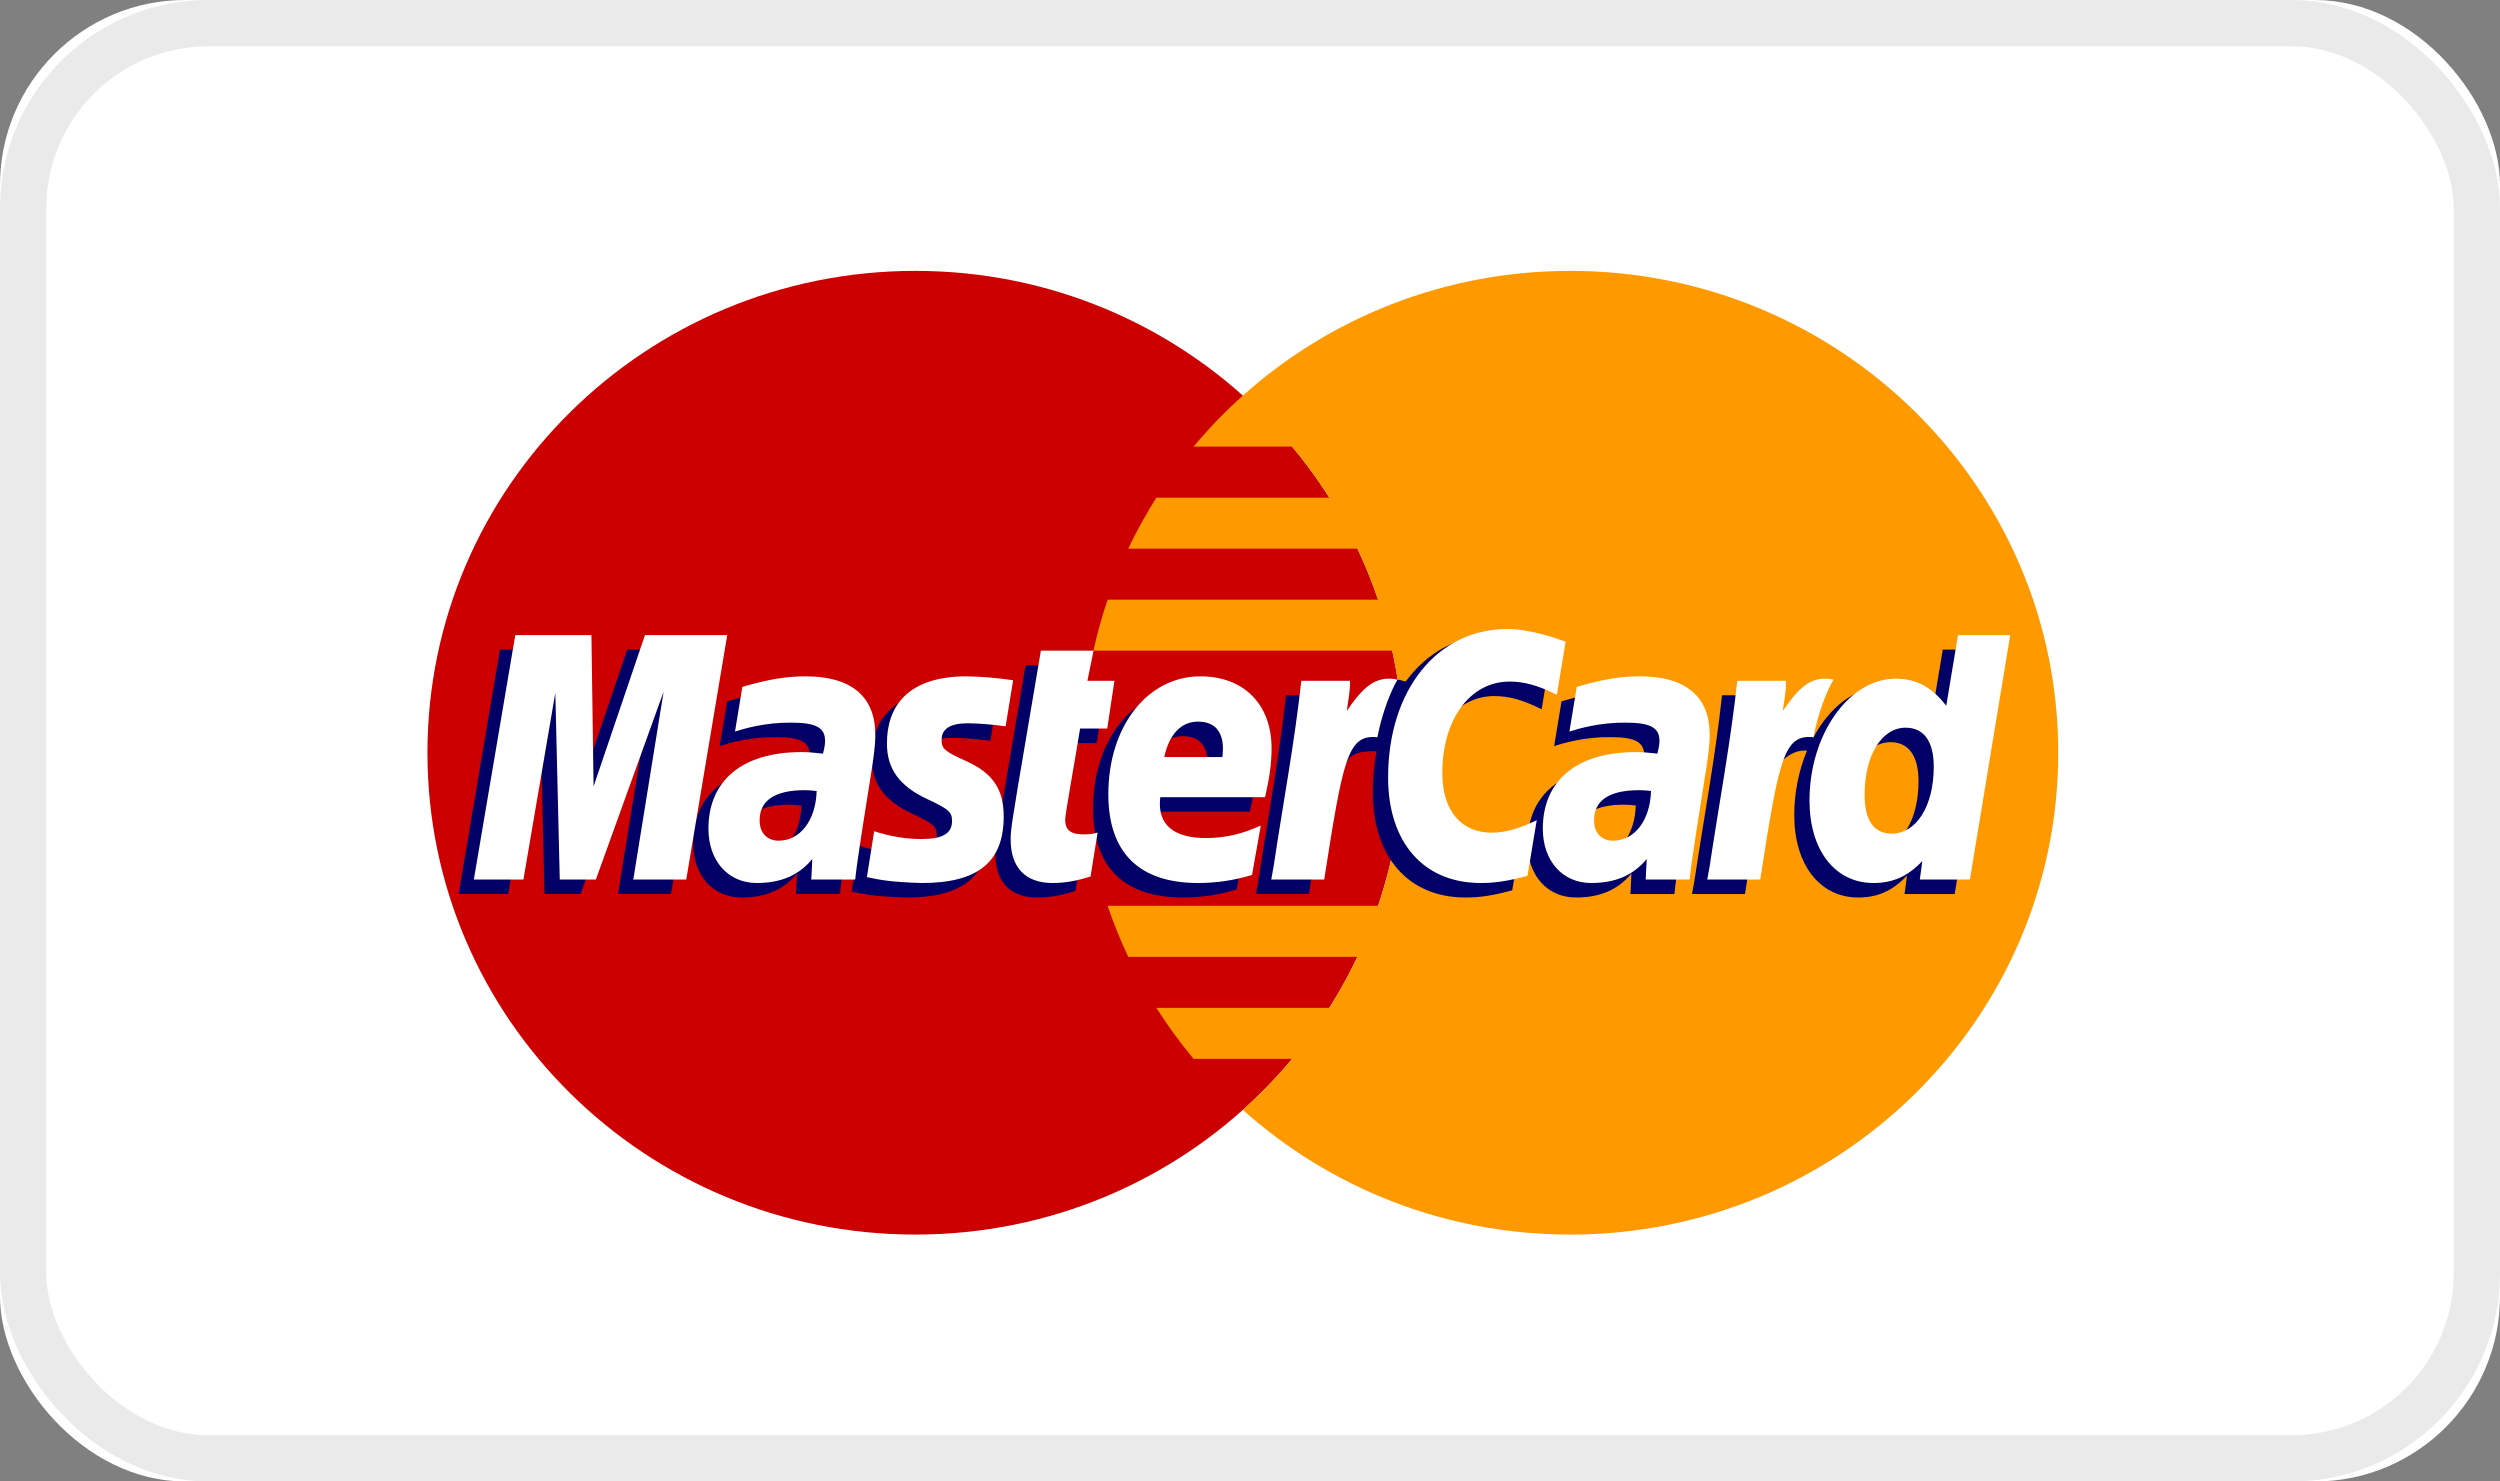 <svg xmlns="http://www.w3.org/2000/svg" xmlns:xlink="http://www.w3.org/1999/xlink" width="54" height="32" viewBox="0 0 54 32">
  <rect x="0" y="0" width="54" height="32" fill="#808080" stroke="none"/>
  <defs>
    <rect id="ui-mastercard-a" width="54" height="32" rx="4"/>
  </defs>
  <g fill="none" fill-rule="evenodd">
    <use fill="#FFF" xlink:href="#ui-mastercard-a"/>
    <rect width="53" height="31" x=".5" y=".5" stroke="#EAEAEA" rx="4"/>
    <path fill="#C00" d="M30.309,16.259 C30.309,22.007 25.592,26.667 19.772,26.667 C13.951,26.667 9.233,22.007 9.233,16.259 C9.233,10.511 13.951,5.851 19.772,5.851 C25.592,5.851 30.309,10.511 30.309,16.259"/>
    <path fill="#F90" d="M33.92,5.851 C31.196,5.851 28.715,6.871 26.845,8.545 C26.464,8.886 26.109,9.254 25.781,9.647 L27.91,9.647 C28.201,9.996 28.469,10.364 28.714,10.749 L24.978,10.749 C24.754,11.103 24.551,11.47 24.37,11.851 L29.321,11.851 C29.49,12.208 29.639,12.576 29.767,12.953 L23.924,12.953 C23.803,13.312 23.7,13.68 23.618,14.055 L30.073,14.055 C30.227,14.765 30.309,15.503 30.309,16.259 C30.309,17.414 30.119,18.527 29.767,19.565 L23.924,19.565 C24.052,19.943 24.201,20.311 24.37,20.668 L29.321,20.668 C29.14,21.048 28.938,21.416 28.713,21.77 L24.978,21.77 C25.221,22.154 25.49,22.522 25.781,22.871 L27.91,22.871 C27.582,23.264 27.227,23.632 26.845,23.973 C28.716,25.647 31.196,26.667 33.92,26.667 C39.74,26.667 44.458,22.007 44.458,16.259 C44.458,10.511 39.74,5.851 33.92,5.851"/>
    <path fill="#006" d="M17.311,17.398 C17.191,17.385 17.138,17.381 17.055,17.381 C16.407,17.381 16.079,17.6 16.079,18.034 C16.079,18.302 16.239,18.472 16.489,18.472 C16.955,18.472 17.291,18.033 17.311,17.398 L17.311,17.398 Z M18.143,19.311 L17.195,19.311 L17.216,18.867 C16.927,19.218 16.541,19.386 16.017,19.386 C15.398,19.386 14.972,18.908 14.972,18.213 C14.972,17.167 15.712,16.558 16.981,16.558 C17.111,16.558 17.277,16.57 17.447,16.591 C17.483,16.449 17.492,16.389 17.492,16.312 C17.492,16.028 17.293,15.922 16.758,15.922 C16.199,15.916 15.737,16.054 15.547,16.115 C15.559,16.044 15.706,15.149 15.706,15.149 C16.276,14.984 16.652,14.922 17.075,14.922 C18.058,14.922 18.578,15.358 18.577,16.181 C18.579,16.402 18.542,16.674 18.484,17.032 C18.385,17.654 18.172,18.987 18.143,19.311 L18.143,19.311 Z"/>
    <polyline fill="#006" points="14.494 19.311 13.349 19.311 14.005 15.253 12.541 19.311 11.762 19.311 11.665 15.276 10.977 19.311 9.906 19.311 10.8 14.032 12.445 14.032 12.545 16.987 13.549 14.032 15.378 14.032 14.494 19.311"/>
    <path fill="#006" d="M35.333 17.398C35.213 17.385 35.161 17.381 35.079 17.381 34.43 17.381 34.102 17.6 34.102 18.034 34.102 18.302 34.261 18.472 34.512 18.472 34.978 18.472 35.314 18.033 35.333 17.398L35.333 17.398zM36.166 19.311L35.218 19.311 35.239 18.867C34.95 19.218 34.565 19.386 34.041 19.386 33.42 19.386 32.996 18.908 32.996 18.213 32.996 17.167 33.735 16.558 35.004 16.558 35.134 16.558 35.3 16.57 35.47 16.591 35.506 16.449 35.515 16.389 35.515 16.312 35.515 16.028 35.316 15.922 34.781 15.922 34.221 15.916 33.76 16.054 33.57 16.115 33.582 16.044 33.729 15.149 33.729 15.149 34.299 14.984 34.675 14.922 35.098 14.922 36.081 14.922 36.601 15.358 36.6 16.181 36.602 16.402 36.565 16.674 36.507 17.032 36.408 17.654 36.194 18.987 36.166 19.311L36.166 19.311zM23.227 19.246C22.914 19.344 22.67 19.386 22.405 19.386 21.82 19.386 21.501 19.054 21.501 18.442 21.493 18.253 21.585 17.753 21.658 17.298 21.724 16.897 22.154 14.368 22.154 14.368L23.291 14.368 23.158 15.018 23.845 15.018 23.69 16.05 23.001 16.05C22.869 16.866 22.681 17.883 22.678 18.018 22.678 18.24 22.798 18.336 23.07 18.336 23.201 18.336 23.302 18.323 23.379 18.296L23.227 19.246M26.714 19.211C26.323 19.329 25.947 19.387 25.547 19.386 24.274 19.384 23.61 18.728 23.61 17.47 23.61 16.003 24.454 14.922 25.601 14.922 26.538 14.922 27.137 15.527 27.137 16.476 27.137 16.791 27.096 17.098 26.997 17.532L24.732 17.532C24.656 18.155 25.059 18.414 25.721 18.414 26.128 18.414 26.495 18.331 26.903 18.144L26.714 19.211 26.714 19.211zM26.075 16.666C26.081 16.577 26.195 15.9 25.545 15.9 25.183 15.9 24.924 16.173 24.819 16.666L26.075 16.666 26.075 16.666zM18.829 16.375C18.829 16.918 19.095 17.293 19.7 17.574 20.163 17.789 20.235 17.853 20.235 18.048 20.235 18.315 20.031 18.437 19.578 18.437 19.237 18.437 18.919 18.384 18.553 18.267 18.553 18.267 18.403 19.213 18.396 19.259 18.656 19.314 18.888 19.366 19.586 19.386 20.793 19.386 21.351 18.932 21.351 17.951 21.351 17.361 21.118 17.015 20.545 16.754 20.065 16.537 20.01 16.488 20.01 16.288 20.01 16.056 20.2 15.937 20.57 15.937 20.794 15.937 21.101 15.961 21.392 16.001L21.555 15.006C21.258 14.959 20.809 14.922 20.548 14.922 19.268 14.922 18.825 15.582 18.829 16.375M32.278 15.035C32.596 15.035 32.892 15.117 33.3 15.321L33.488 14.175C33.319 14.11 32.73 13.728 32.23 13.728 31.465 13.728 30.817 14.104 30.362 14.722 29.698 14.505 29.425 14.944 29.09 15.381L28.793 15.45C28.815 15.306 28.836 15.163 28.829 15.018L27.778 15.018C27.635 16.347 27.381 17.693 27.182 19.023L27.13 19.311 28.274 19.311C28.465 18.085 28.57 17.301 28.633 16.769L29.064 16.533C29.129 16.296 29.33 16.217 29.734 16.226 29.682 16.506 29.653 16.801 29.653 17.106 29.653 18.511 30.421 19.386 31.652 19.386 31.97 19.386 32.242 19.345 32.664 19.231L32.864 18.028C32.485 18.212 32.174 18.299 31.893 18.299 31.228 18.299 30.825 17.814 30.825 17.013 30.825 15.85 31.423 15.035 32.278 15.035M41.964 14.032L41.71 15.557C41.397 15.151 41.061 14.857 40.618 14.857 40.04 14.857 39.515 15.289 39.171 15.925 38.692 15.827 38.197 15.66 38.197 15.66L38.196 15.664C38.235 15.309 38.251 15.092 38.247 15.018L37.196 15.018C37.053 16.347 36.799 17.693 36.6 19.023L36.547 19.311 37.692 19.311C37.847 18.321 37.965 17.497 38.052 16.845 38.443 16.495 38.639 16.191 39.033 16.211 38.858 16.629 38.756 17.111 38.756 17.604 38.756 18.677 39.306 19.386 40.138 19.386 40.557 19.386 40.879 19.243 41.192 18.912L41.138 19.311 42.221 19.311 43.092 14.032 41.964 14.032 41.964 14.032zM40.533 18.32C40.144 18.32 39.947 18.034 39.947 17.473 39.947 16.629 40.315 16.031 40.834 16.031 41.227 16.031 41.44 16.326 41.44 16.872 41.44 17.723 41.066 18.32 40.533 18.32L40.533 18.32z"/>
    <polyline fill="#FFF" points="14.823 18.998 13.679 18.998 14.334 14.94 12.871 18.998 12.091 18.998 11.995 14.964 11.306 18.998 10.235 18.998 11.13 13.719 12.775 13.719 12.821 16.987 13.931 13.719 15.708 13.719 14.823 18.998"/>
    <path fill="#FFF" d="M17.64 17.086C17.52 17.072 17.467 17.068 17.385 17.068 16.736 17.068 16.408 17.288 16.408 17.721 16.408 17.988 16.568 18.159 16.818 18.159 17.284 18.159 17.62 17.721 17.64 17.086L17.64 17.086zM18.472 18.998L17.524 18.998 17.546 18.554C17.257 18.905 16.871 19.073 16.347 19.073 15.727 19.073 15.302 18.594 15.302 17.9 15.302 16.854 16.041 16.245 17.31 16.245 17.44 16.245 17.606 16.257 17.777 16.278 17.812 16.136 17.821 16.076 17.821 15.999 17.821 15.715 17.622 15.609 17.088 15.609 16.528 15.603 16.066 15.74 15.876 15.802 15.889 15.731 16.035 14.836 16.035 14.836 16.605 14.671 16.981 14.609 17.404 14.609 18.387 14.609 18.907 15.045 18.906 15.868 18.908 16.088 18.871 16.361 18.814 16.719 18.714 17.34 18.501 18.674 18.472 18.998L18.472 18.998zM33.817 13.861L33.629 15.007C33.221 14.804 32.925 14.722 32.607 14.722 31.753 14.722 31.154 15.537 31.154 16.7 31.154 17.502 31.557 17.986 32.222 17.986 32.504 17.986 32.815 17.9 33.194 17.715L32.993 18.918C32.571 19.031 32.299 19.073 31.982 19.073 30.75 19.073 29.983 18.198 29.983 16.793 29.983 14.906 31.043 13.587 32.559 13.587 33.059 13.587 33.649 13.796 33.817 13.861M35.662 17.086C35.543 17.072 35.49 17.068 35.408 17.068 34.759 17.068 34.431 17.288 34.431 17.721 34.431 17.988 34.591 18.159 34.841 18.159 35.307 18.159 35.643 17.721 35.662 17.086L35.662 17.086zM36.495 18.998L35.547 18.998 35.569 18.554C35.28 18.905 34.894 19.073 34.37 19.073 33.749 19.073 33.325 18.594 33.325 17.9 33.325 16.854 34.064 16.245 35.333 16.245 35.463 16.245 35.629 16.257 35.799 16.278 35.834 16.136 35.844 16.076 35.844 15.999 35.844 15.715 35.645 15.609 35.11 15.609 34.551 15.603 34.09 15.74 33.899 15.802 33.911 15.731 34.058 14.836 34.058 14.836 34.628 14.671 35.004 14.609 35.427 14.609 36.409 14.609 36.93 15.045 36.929 15.868 36.931 16.088 36.894 16.361 36.836 16.719 36.737 17.34 36.524 18.674 36.495 18.998L36.495 18.998zM23.556 18.933C23.243 19.03 22.999 19.073 22.735 19.073 22.15 19.073 21.83 18.741 21.83 18.13 21.822 17.939 21.915 17.441 21.987 16.985 22.053 16.584 22.483 14.055 22.483 14.055L23.621 14.055 23.488 14.705 24.072 14.705 23.916 15.737 23.33 15.737C23.198 16.554 23.01 17.57 23.008 17.705 23.008 17.927 23.128 18.023 23.4 18.023 23.53 18.023 23.631 18.011 23.708 17.983L23.556 18.933M27.044 18.899C26.653 19.017 26.275 19.073 25.876 19.073 24.603 19.072 23.94 18.415 23.94 17.157 23.94 15.689 24.784 14.609 25.929 14.609 26.868 14.609 27.466 15.214 27.466 16.163 27.466 16.478 27.425 16.785 27.326 17.219L25.062 17.219C24.985 17.842 25.389 18.102 26.05 18.102 26.457 18.102 26.824 18.018 27.233 17.831L27.044 18.899 27.044 18.899zM26.404 16.353C26.41 16.263 26.525 15.587 25.875 15.587 25.513 15.587 25.254 15.86 25.148 16.353L26.404 16.353 26.404 16.353zM19.158 16.062C19.158 16.606 19.425 16.979 20.03 17.261 20.493 17.476 20.564 17.54 20.564 17.735 20.564 18.003 20.36 18.123 19.907 18.123 19.566 18.123 19.248 18.071 18.882 17.955 18.882 17.955 18.732 18.901 18.725 18.945 18.985 19.001 19.217 19.053 19.915 19.073 21.123 19.073 21.68 18.619 21.68 17.638 21.68 17.048 21.447 16.701 20.874 16.442 20.394 16.224 20.339 16.175 20.339 15.975 20.339 15.743 20.529 15.623 20.899 15.623 21.123 15.623 21.43 15.648 21.721 15.688L21.884 14.693C21.588 14.647 21.139 14.609 20.877 14.609 19.597 14.609 19.154 15.269 19.158 16.062M42.55 18.998L41.468 18.998 41.522 18.599C41.208 18.93 40.886 19.073 40.467 19.073 39.635 19.073 39.085 18.365 39.085 17.291 39.085 15.863 39.938 14.659 40.947 14.659 41.391 14.659 41.726 14.838 42.039 15.245L42.293 13.719 43.421 13.719 42.55 18.998 42.55 18.998zM40.862 18.006C41.395 18.006 41.769 17.41 41.769 16.56 41.769 16.014 41.556 15.718 41.163 15.718 40.644 15.718 40.276 16.316 40.276 17.16 40.276 17.722 40.473 18.006 40.862 18.006L40.862 18.006zM37.525 14.705C37.382 16.034 37.128 17.38 36.929 18.709L36.877 18.998 38.021 18.998C38.43 16.373 38.529 15.86 39.171 15.924 39.273 15.387 39.463 14.916 39.605 14.679 39.126 14.581 38.858 14.848 38.508 15.356 38.536 15.136 38.586 14.923 38.577 14.705L37.525 14.705M28.108 14.705C27.964 16.034 27.709 17.38 27.511 18.709L27.459 18.998 28.603 18.998C29.013 16.373 29.111 15.86 29.752 15.924 29.855 15.387 30.046 14.916 30.187 14.679 29.708 14.581 29.44 14.848 29.09 15.356 29.118 15.136 29.169 14.923 29.159 14.705L28.108 14.705"/>
  </g>
</svg>
